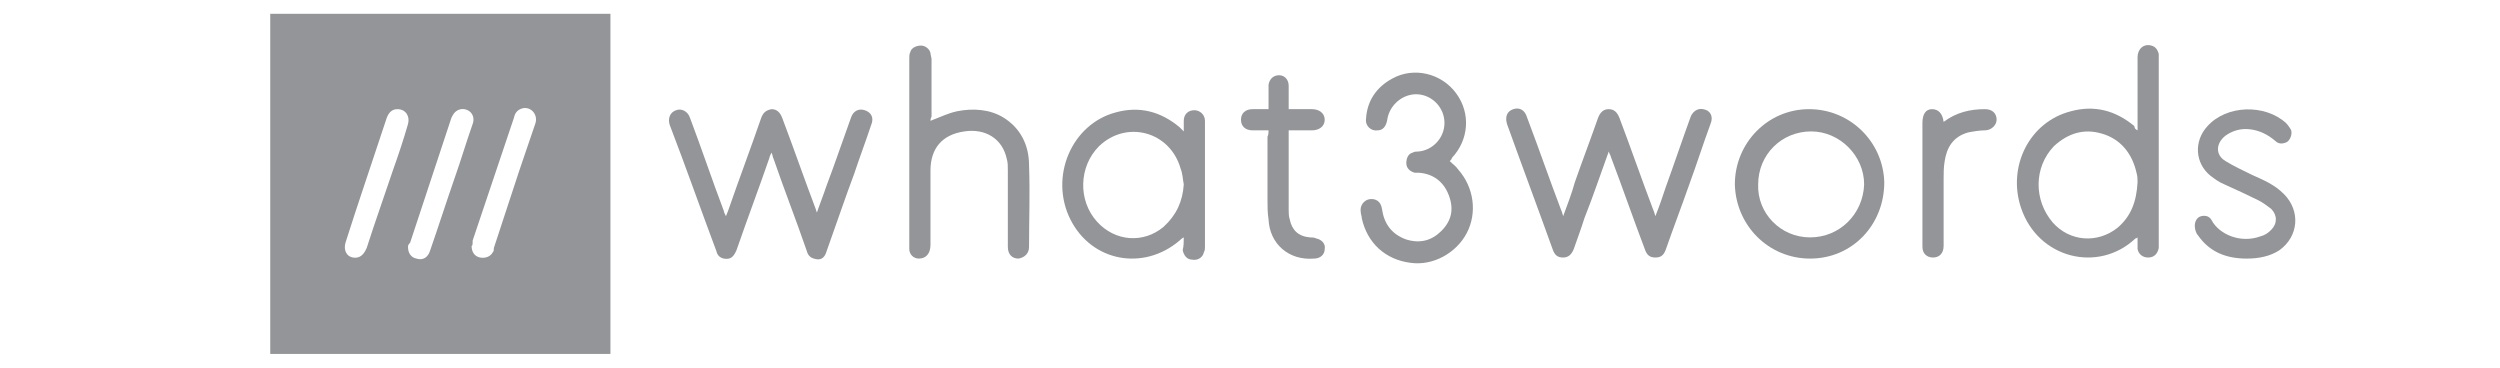<?xml version="1.0" encoding="utf-8"?>
<!-- Generator: Adobe Illustrator 25.4.1, SVG Export Plug-In . SVG Version: 6.00 Build 0)  -->
<svg version="1.1" id="Layer_1" xmlns="http://www.w3.org/2000/svg" xmlns:xlink="http://www.w3.org/1999/xlink" x="0px" y="0px"
	 viewBox="0 0 235.9 34.7" style="enable-background:new 0 0 235.9 34.7;" xml:space="preserve">
<style type="text/css">
	.st0{fill:#939598;}
</style>
<g>
	<path class="st0" d="M25.5,33.4c0-10.7,0-21.4,0-32.1c10.7,0,21.4,0,32.1,0c0,10.7,0,21.4,0,32.1C46.9,33.4,36.2,33.4,25.5,33.4z
		 M38.5,23.3c0,0.6,0.3,1,0.8,1.1c0.6,0.2,1.1-0.1,1.3-0.8c0.8-2.3,1.5-4.5,2.3-6.8c0.6-1.7,1.1-3.4,1.7-5.1
		c0.3-0.8-0.3-1.5-1.1-1.4c-0.5,0.1-0.7,0.4-0.9,0.8c-1.3,3.9-2.6,7.9-3.9,11.8C38.5,23.1,38.5,23.2,38.5,23.3z M44.5,23.2
		c0,0.6,0.3,1,0.8,1.1c0.5,0.1,1-0.1,1.2-0.5c0.1-0.1,0.1-0.2,0.1-0.4c0.8-2.4,1.6-4.9,2.4-7.3c0.5-1.5,1-2.9,1.5-4.4
		c0.3-0.8-0.3-1.6-1.1-1.5c-0.5,0.1-0.8,0.4-0.9,0.9c-1.3,3.9-2.6,7.7-3.9,11.6C44.6,23,44.6,23.2,44.5,23.2z M37.5,10.3
		c-0.5,0-0.8,0.3-1,0.8c-0.7,2.1-1.4,4.2-2.1,6.3c-0.6,1.8-1.2,3.6-1.8,5.5c-0.2,0.7,0.1,1.3,0.7,1.4c0.6,0.1,1-0.2,1.3-0.9
		c0.8-2.5,1.7-5,2.5-7.4c0.5-1.4,1-2.9,1.4-4.3C38.7,11,38.3,10.3,37.5,10.3z"/>
	<path class="st0" d="M151.8,14.3c-0.8,2.2-1.5,4.3-2.3,6.3c-0.3,1-0.7,2-1,2.9c-0.2,0.5-0.5,0.8-1,0.8c-0.5,0-0.8-0.2-1-0.8
		c-1.4-3.9-2.9-7.9-4.3-11.8c-0.2-0.7,0-1.2,0.6-1.4c0.6-0.2,1.1,0.1,1.3,0.8c1.1,2.9,2.1,5.8,3.2,8.7c0.1,0.2,0.1,0.3,0.2,0.6
		c0.4-1.1,0.8-2.1,1.1-3.2c0.7-2,1.5-4.1,2.2-6.1c0.2-0.5,0.5-0.8,1-0.8c0.5,0,0.8,0.3,1,0.8c1.1,2.9,2.1,5.8,3.2,8.7
		c0.1,0.2,0.1,0.3,0.2,0.6c0.4-1,0.7-1.9,1-2.8c0.8-2.2,1.5-4.3,2.3-6.5c0.2-0.6,0.7-0.9,1.2-0.8c0.7,0.1,1,0.7,0.7,1.4
		c-0.7,1.9-1.3,3.8-2,5.7c-0.7,2-1.5,4.1-2.2,6.1c-0.2,0.6-0.5,0.8-1,0.8c-0.5,0-0.8-0.2-1-0.8c-1.1-2.9-2.1-5.8-3.2-8.7
		C152,14.7,151.9,14.6,151.8,14.3z"/>
	<path class="st0" d="M77,20.3c0.3-0.9,0.7-1.9,1-2.8c0.8-2.1,1.5-4.2,2.3-6.4c0.2-0.6,0.7-0.9,1.3-0.7c0.6,0.2,0.9,0.7,0.6,1.4
		c-0.5,1.5-1.1,3.1-1.6,4.6c-0.9,2.4-1.7,4.8-2.6,7.3c-0.2,0.7-0.6,0.9-1.2,0.7c-0.4-0.1-0.6-0.4-0.7-0.8c-1-2.9-2.1-5.7-3.1-8.6
		c-0.1-0.2-0.1-0.4-0.2-0.6c-0.1,0.2-0.2,0.4-0.2,0.5c-1,2.9-2.1,5.8-3.1,8.7c-0.3,0.7-0.6,0.9-1.2,0.8c-0.4-0.1-0.6-0.3-0.7-0.7
		c-1.5-4-2.9-8-4.4-11.9c-0.2-0.6,0-1.2,0.6-1.4c0.5-0.2,1.1,0.1,1.3,0.7c1.1,2.9,2.1,5.9,3.2,8.8c0,0.1,0.1,0.3,0.2,0.5
		c0.1-0.2,0.1-0.3,0.2-0.5c1-2.9,2.1-5.8,3.1-8.7c0.2-0.6,0.5-0.8,1-0.9c0.5,0,0.8,0.3,1,0.8c1.1,2.9,2.1,5.8,3.2,8.7
		c0,0.1,0.1,0.3,0.2,0.4C77,20.3,77,20.3,77,20.3z"/>
	<path class="st0" d="M201.7,12.3c0-0.3,0-0.4,0-0.6c0-2.1,0-4.2,0-6.3c0-0.8,0.6-1.3,1.3-1.1c0.4,0.1,0.6,0.4,0.7,0.8
		c0,0.2,0,0.4,0,0.5c0,5.8,0,11.5,0,17.3c0,0.2,0,0.3,0,0.5c-0.1,0.5-0.4,0.9-1,0.9c-0.5,0-0.9-0.3-1-0.8c0-0.3,0-0.7,0-1.1
		c-0.1,0.1-0.2,0.1-0.2,0.1c-3.5,3.3-9.2,1.9-10.8-2.9c-1.3-3.9,0.8-8.1,4.7-9.1c2.2-0.6,4.2-0.1,6,1.4
		C201.4,12.1,201.5,12.2,201.7,12.3z M201.7,17.2c0-0.2,0-0.6-0.1-0.9c-0.4-1.8-1.5-3.2-3.3-3.7c-1.7-0.5-3.2,0-4.5,1.2
		c-1.9,2-1.9,5.1-0.1,7.2c1.6,1.8,4.2,2,6.1,0.5C201.1,20.4,201.6,19,201.7,17.2z"/>
	<path class="st0" d="M111.7,22.4c-0.2,0.1-0.3,0.2-0.4,0.3c-3.4,2.9-8.3,2-10.3-2c-2-4,0.1-9,4.3-10.1c2.2-0.6,4.2-0.1,6,1.4
		c0.1,0.1,0.2,0.2,0.4,0.4c0-0.4,0-0.7,0-1c0-0.6,0.4-1,1-1c0.5,0,1,0.4,1,1c0,0.1,0,0.1,0,0.2c0,3.9,0,7.8,0,11.7
		c0,0.2,0,0.3-0.1,0.5c-0.1,0.5-0.6,0.8-1.1,0.7c-0.5,0-0.8-0.4-0.9-0.9C111.7,23.2,111.7,22.8,111.7,22.4z M111.7,17.4
		c-0.1-0.5-0.1-1-0.3-1.5c-1-3.5-5.1-4.6-7.7-2.1c-1.9,1.9-2,5.1-0.2,7.1c1.7,1.9,4.4,2.1,6.3,0.5C111,20.3,111.6,19,111.7,17.4z"/>
	<path class="st0" d="M87.8,11.4c0.8-0.3,1.6-0.7,2.5-0.9c1.5-0.3,3.1-0.2,4.4,0.6c1.6,1,2.4,2.6,2.4,4.5c0.1,2.6,0,5.1,0,7.7
		c0,0.6-0.4,1-1,1.1c-0.6,0-1-0.4-1-1.1c0-2.4,0-4.8,0-7.2c0-0.4,0-0.8-0.1-1.1c-0.4-1.9-2-2.9-4-2.6c-2.1,0.3-3.2,1.6-3.2,3.7
		c0,2.3,0,4.7,0,7c0,0.8-0.4,1.3-1.1,1.3c-0.5,0-0.9-0.4-0.9-0.9c0-0.1,0-0.2,0-0.3c0-5.9,0-11.8,0-17.7c0-0.2,0-0.4,0.1-0.6
		c0.1-0.4,0.6-0.6,1-0.6c0.4,0,0.8,0.3,0.9,0.7c0,0.2,0.1,0.4,0.1,0.6c0,1.8,0,3.6,0,5.4C87.8,11.2,87.8,11.3,87.8,11.4z"/>
	<path class="st0" d="M170.8,24.4c-3.9,0-7-3.1-7.1-7c0-3.9,3.1-7.1,7-7.1c3.9,0,7,3.1,7.1,6.9C177.8,21.2,174.8,24.4,170.8,24.4z
		 M170.8,22.4c2.8,0,5-2.2,5.1-5c0-2.7-2.3-5-5-5c-2.8,0-5,2.2-5,5C165.8,20.1,168,22.4,170.8,22.4z"/>
	<path class="st0" d="M136.8,15.2c0.3,0.3,0.6,0.5,0.8,0.8c1.5,1.7,1.8,4.1,0.8,6c-1,1.9-3.2,3.1-5.3,2.8c-2.4-0.3-4.1-1.9-4.6-4.2
		c0-0.2-0.1-0.4-0.1-0.6c-0.1-0.6,0.3-1.1,0.8-1.2c0.6-0.1,1.1,0.2,1.2,0.9c0.2,1.4,0.9,2.4,2.3,2.9c1.3,0.4,2.4,0.1,3.3-0.8
		c1-1,1.2-2.1,0.7-3.4c-0.5-1.3-1.5-2-2.8-2.1c-0.1,0-0.3,0-0.4,0c-0.4-0.1-0.8-0.4-0.8-0.9c0-0.5,0.2-0.9,0.6-1
		c0.2-0.1,0.3-0.1,0.5-0.1c1.4-0.1,2.5-1.3,2.5-2.7c0-1.4-1.1-2.6-2.5-2.7c-1.4-0.1-2.7,1-2.9,2.4c-0.1,0.6-0.4,1-0.9,1
		c-0.6,0.1-1.2-0.4-1.1-1.1c0.1-1.7,1-3,2.5-3.8c2-1.1,4.6-0.5,6,1.4c1.4,1.9,1.2,4.4-0.4,6.1C137,15,136.9,15.1,136.8,15.2z"/>
	<path class="st0" d="M212,24.4c-1.9,0-3.5-0.6-4.6-2.2c-0.2-0.2-0.3-0.6-0.3-0.9c0-0.4,0.2-0.8,0.6-0.9c0.4-0.1,0.8,0,1,0.4
		c0.7,1.3,2.7,2.2,4.6,1.5c0.4-0.1,0.7-0.3,1-0.6c0.6-0.6,0.6-1.4,0-2c-0.4-0.3-0.8-0.6-1.2-0.8c-1-0.5-2.1-1-3.2-1.5
		c-0.5-0.2-0.9-0.5-1.3-0.8c-1.5-1.2-1.6-3.3-0.3-4.7c1.8-2,5.4-2.1,7.4-0.3c0.2,0.2,0.4,0.5,0.5,0.7c0.1,0.4-0.1,0.9-0.4,1.1
		c-0.4,0.2-0.8,0.2-1.1-0.1c-0.7-0.6-1.5-1-2.4-1.1c-0.8-0.1-1.6,0.1-2.3,0.6c-0.9,0.7-1,1.8,0,2.4c0.8,0.5,1.7,0.9,2.5,1.3
		c1.1,0.5,2.1,0.9,3,1.8c1.6,1.6,1.4,4-0.4,5.3C214.2,24.2,213.1,24.4,212,24.4z"/>
	<path class="st0" d="M119.7,12.3c-0.5,0-1,0-1.5,0c-0.7,0-1.1-0.4-1.1-1c0-0.6,0.4-1,1.1-1c0.5,0,0.9,0,1.5,0c0-0.4,0-0.8,0-1.2
		c0-0.4,0-0.7,0-1.1c0.1-0.6,0.5-0.9,1-0.9c0.5,0,0.9,0.4,0.9,1c0,0.6,0,1.1,0,1.7c0,0.2,0,0.3,0,0.5c0.8,0,1.5,0,2.2,0
		c0.7,0,1.2,0.4,1.2,1c0,0.6-0.5,1-1.2,1c-0.7,0-1.4,0-2.2,0c0,0.2,0,0.3,0,0.5c0,2.3,0,4.7,0,7c0,0.3,0,0.6,0.1,0.9
		c0.2,1,0.8,1.6,1.9,1.7c0.2,0,0.4,0,0.6,0.1c0.5,0.1,0.9,0.5,0.8,1c0,0.5-0.4,0.9-1,0.9c-2.4,0.2-4.2-1.4-4.3-3.7
		c-0.1-0.6-0.1-1.3-0.1-1.9c0-2,0-3.9,0-5.9C119.7,12.7,119.7,12.5,119.7,12.3z"/>
	<path class="st0" d="M183.4,11.5c1.2-0.9,2.5-1.2,3.9-1.2c0.7,0,1.1,0.4,1.1,1c0,0.5-0.5,1-1.1,1c-0.5,0-1.1,0.1-1.6,0.2
		c-1.4,0.4-2,1.4-2.2,2.7c-0.1,0.6-0.1,1.1-0.1,1.7c0,2.1,0,4.2,0,6.3c0,0.7-0.4,1.1-1,1.1c-0.6,0-1-0.4-1-1c0-1.3,0-2.5,0-3.8
		c0-2.6,0-5.3,0-7.9c0-0.8,0.3-1.3,0.9-1.3C182.9,10.3,183.3,10.7,183.4,11.5z"/>
</g>
</svg>
